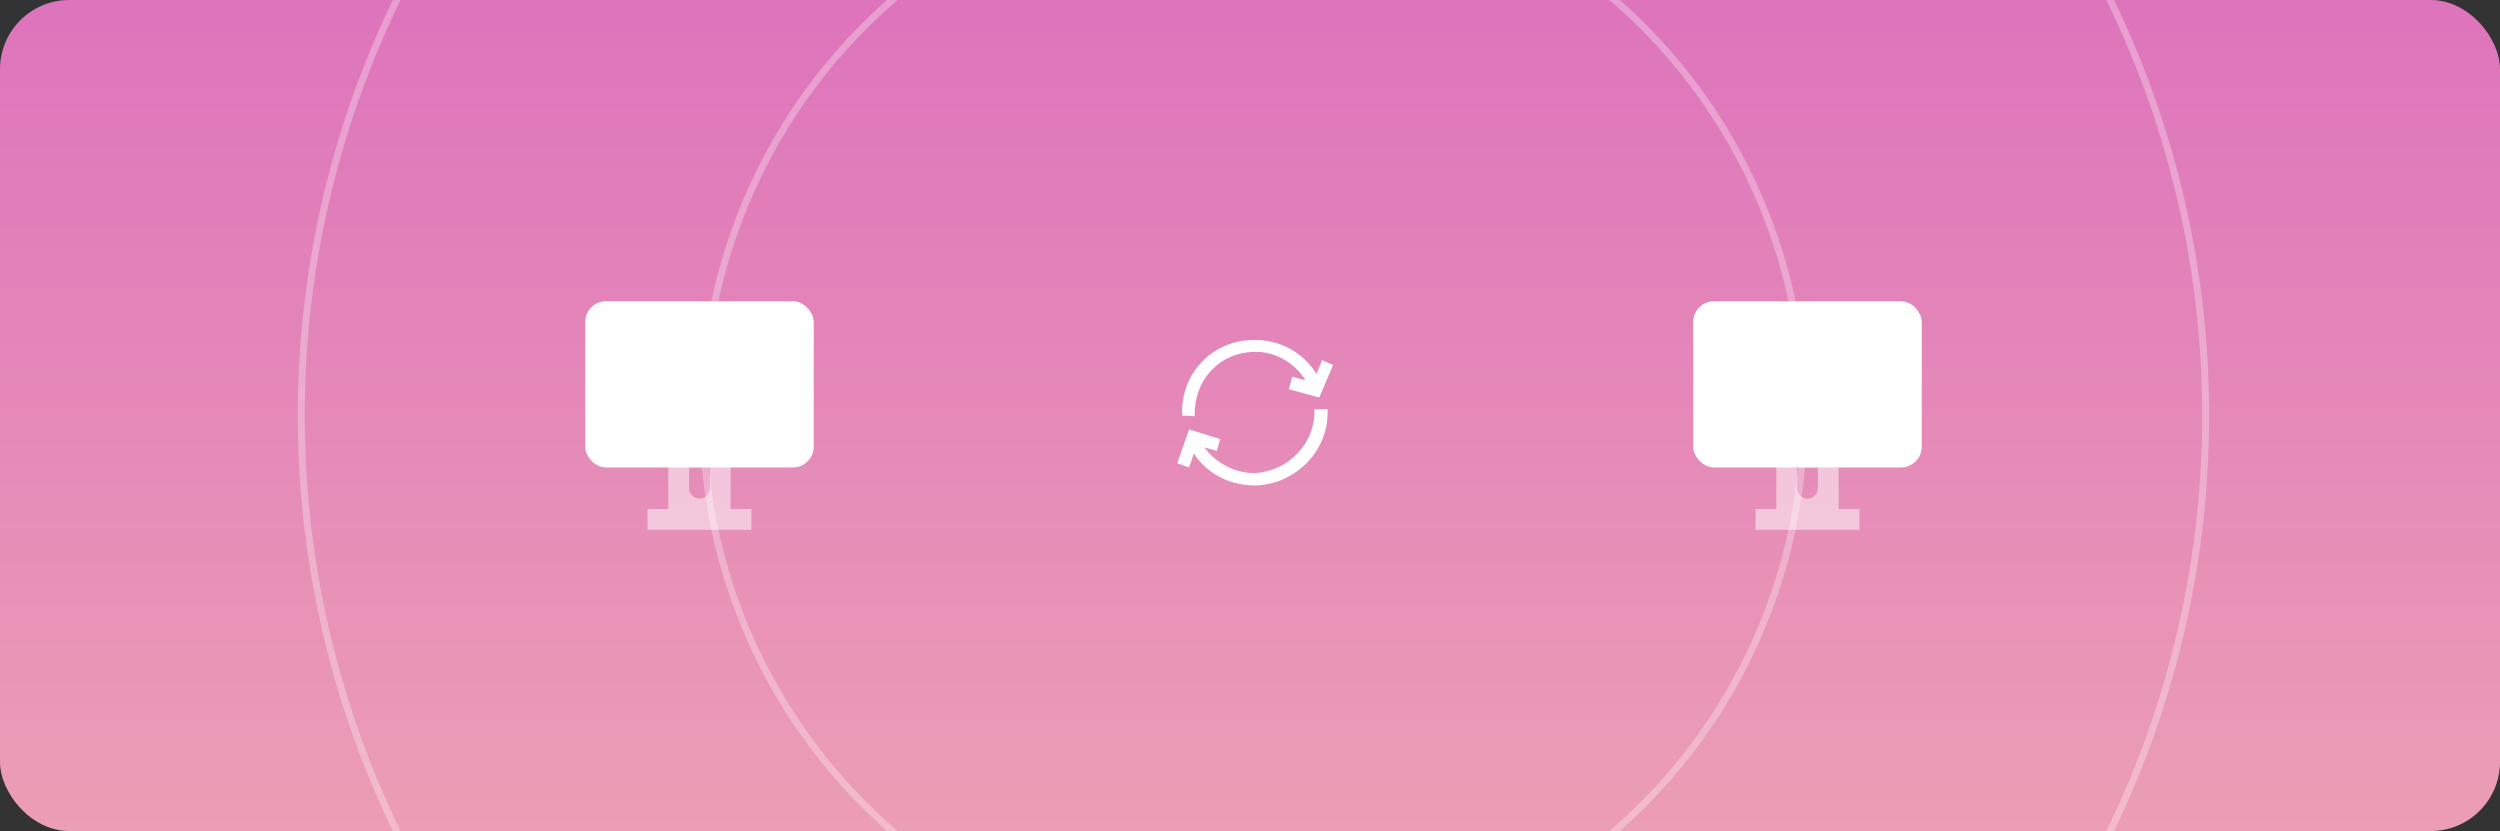 <svg width="361" height="120" viewBox="0 0 361 120" fill="none" xmlns="http://www.w3.org/2000/svg">
<rect x="0" y="0" width="361" height="120" fill="#333333" stroke="none"/>
<g clip-path="url(#clip0_16145_207020)">
<rect width="361" height="120" rx="10" fill="url(#paint0_linear_16145_207020)"/>
<circle opacity="0.3" cx="181" cy="60" r="79.5" stroke="white"/>
<circle opacity="0.3" cx="181" cy="60" r="137.5" stroke="white"/>
<rect x="84.5" y="43.5" width="33" height="24" rx="3" fill="white"/>
<path opacity="0.5" fill-rule="evenodd" clip-rule="evenodd" d="M96.5 66H105.5V73.5H108.5V76.5H93.5V73.5H96.5V66ZM102.5 70.5C102.5 71.328 101.828 72 101 72C100.172 72 99.5 71.328 99.5 70.5V67.5H102.5V70.5Z" fill="white"/>
<path d="M189.8 59.1V59.3C189.9 64 186.1 68 181.3 68.3C178.4 68.4 175.6 66.9 173.9 64.6L175.7 65.1L176.2 63.4L171.7 62L170 66.9L171.7 67.5L172.4 65.5C174.3 68.4 177.6 70.1 181.1 70.1C181.2 70.1 181.3 70.1 181.5 70.1C187.3 69.8 191.9 64.9 191.7 59.3V59.1H189.8Z" fill="white"/>
<path d="M172.502 60.1V59.9C172.502 57.4 173.302 55.2 174.902 53.5C176.502 51.8 178.602 50.9 181.002 50.8C184.002 50.7 186.902 52.3 188.502 54.9L186.602 54.4L186.102 56.2L190.502 57.4L192.502 52.7L190.902 52L190.102 54C188.102 50.8 184.702 49 181.002 49.1C175.102 49.1 170.502 53.9 170.702 59.8V60L172.502 60.1Z" fill="white"/>
<rect x="244.5" y="43.5" width="33" height="24" rx="3" fill="white"/>
<path opacity="0.5" fill-rule="evenodd" clip-rule="evenodd" d="M256.5 66H265.5V73.5H268.5V76.5H253.5V73.5H256.5V66ZM262.5 70.5C262.5 71.328 261.828 72 261 72C260.172 72 259.5 71.328 259.5 70.5V67.5H262.5V70.5Z" fill="white"/>
</g>
<defs>
<linearGradient id="paint0_linear_16145_207020" x1="180.5" y1="0" x2="180.5" y2="120" gradientUnits="userSpaceOnUse">
<stop stop-color="#DE74BC"/>
<stop offset="1" stop-color="#EC9EB5"/>
</linearGradient>
<clipPath id="clip0_16145_207020">
<rect width="361" height="120" rx="10" fill="white"/>
</clipPath>
</defs>
</svg>
